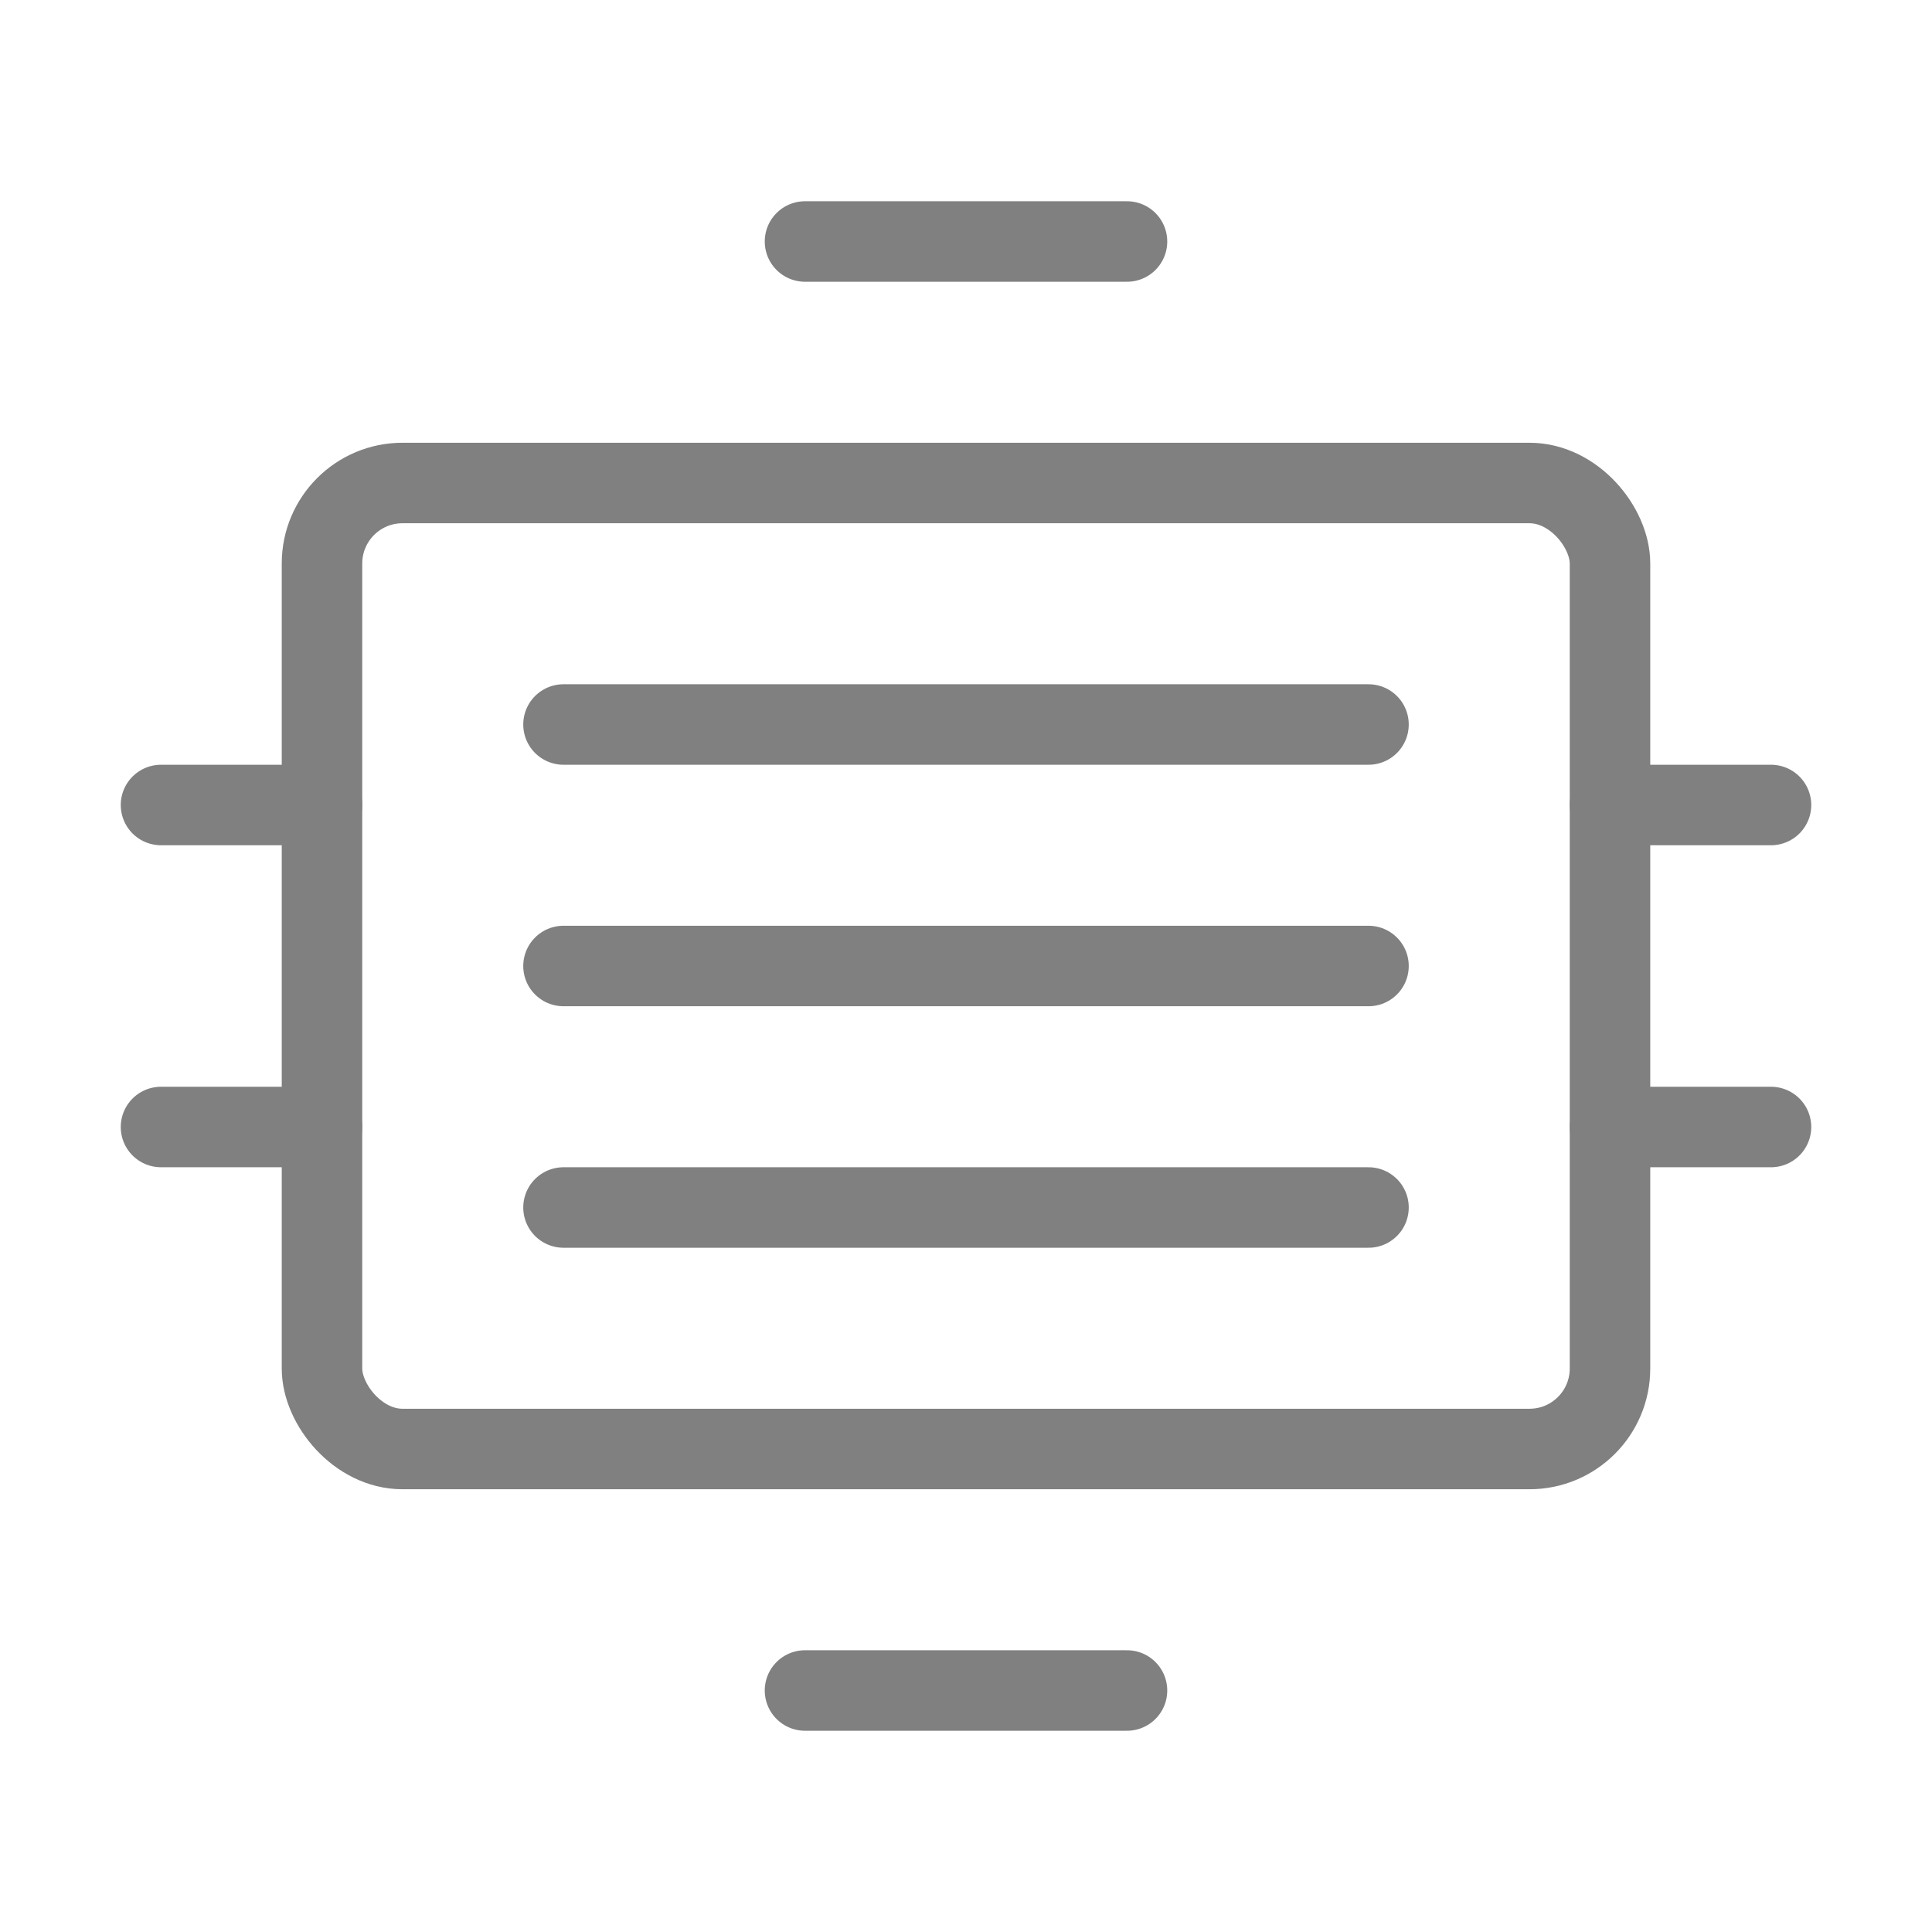 <svg viewBox="0 0 48 48" fill="none" xmlns="http://www.w3.org/2000/svg">
  <rect x="8" y="12" width="32" height="24" rx="2" stroke="gray" stroke-width="2" stroke-linejoin="round"/>
  <line x1="14" y1="18" x2="34" y2="18" stroke="gray" stroke-width="2" stroke-linecap="round"/>
  <line x1="14" y1="24" x2="34" y2="24" stroke="gray" stroke-width="2" stroke-linecap="round"/>
  <line x1="14" y1="30" x2="34" y2="30" stroke="gray" stroke-width="2" stroke-linecap="round"/>
  <path d="M20 6L28 6" stroke="gray" stroke-width="2" stroke-linecap="round"/>
  <path d="M20 42L28 42" stroke="gray" stroke-width="2" stroke-linecap="round"/>
  <path d="M40 20L44 20" stroke="gray" stroke-width="2" stroke-linecap="round"/>
  <path d="M40 28L44 28" stroke="gray" stroke-width="2" stroke-linecap="round"/>
  <path d="M4 20L8 20" stroke="gray" stroke-width="2" stroke-linecap="round"/>
  <path d="M4 28L8 28" stroke="gray" stroke-width="2" stroke-linecap="round"/>
</svg>